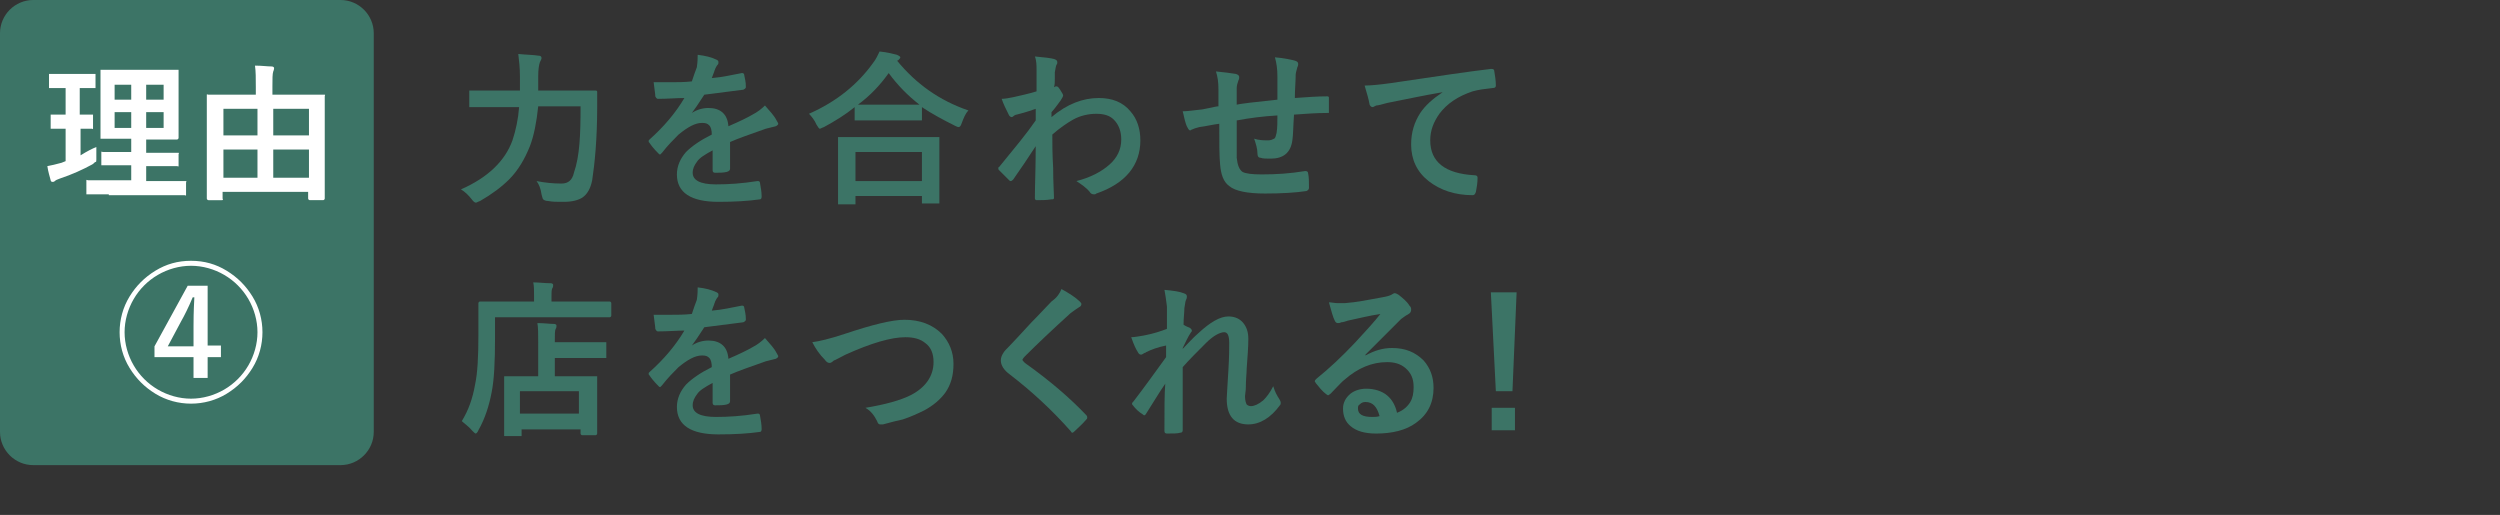 <?xml version="1.0" encoding="utf-8"?>
<!-- Generator: Adobe Illustrator 22.1.0, SVG Export Plug-In . SVG Version: 6.00 Build 0)  -->
<svg version="1.1" id="レイヤー_1" xmlns="http://www.w3.org/2000/svg" xmlns:xlink="http://www.w3.org/1999/xlink" x="0px"
	 y="0px" viewBox="0 0 301 62" style="enable-background:new 0 0 301 62;" xml:space="preserve">
<rect x="0" y="0" width="301" height="62" fill="#333333" stroke="none"/>
<style type="text/css">
	.st0{fill:#3C7466;}
	.st1{fill:none;}
	.st2{enable-background:new    ;}
	.st3{fill:#FFFFFF;}
</style>
<g id="グループ化_59" transform="translate(-363 -1980)">
	<path id="パス_12" class="st0" d="M404,2036h-37c-2.2,0-4-1.8-4-4v-48c0-2.2,1.8-4,4-4h37c2.2,0,4,1.8,4,4v48
		C408,2034.2,406.2,2036,404,2036z"/>
	<rect id="長方形_13" x="417.7" y="1985.5" class="st1" width="246" height="48.5"/>
	<g class="st2">
		<path class="st0" d="M432.9,1992.8h-5.1c-0.2,1.9-0.5,3.5-1,4.8c-0.6,1.5-1.4,2.9-2.5,4c-0.9,0.9-2.1,1.8-3.5,2.6
			c-0.3,0.1-0.4,0.2-0.5,0.2c-0.1,0-0.3-0.1-0.5-0.4c-0.4-0.5-0.8-0.9-1.3-1.2c3.2-1.4,5.3-3.4,6.2-5.9c0.4-1.2,0.7-2.6,0.8-4h-3.1
			l-2.7,0c-0.1,0-0.2,0-0.2,0c0,0,0-0.1,0-0.2v-1.6c0-0.1,0-0.2,0-0.2c0,0,0.1,0,0.2,0l2.7,0h3.2l0-1.7c0-1-0.1-1.9-0.2-2.7
			c1,0.1,1.8,0.1,2.4,0.2c0.3,0,0.4,0.1,0.4,0.3c0,0.1-0.1,0.3-0.2,0.5c-0.1,0.3-0.2,0.8-0.2,1.7c0,0.7,0,1.3,0,1.7h4.2l2.7,0
			c0.2,0,0.2,0.1,0.2,0.2c0,0.4,0,1,0,1.8c0,3.9-0.3,6.8-0.6,8.8c-0.2,1-0.6,1.7-1.2,2.1c-0.5,0.3-1.2,0.5-2.2,0.5
			c-0.1,0-0.2,0-0.4,0c-0.5,0-1,0-1.5-0.1c-0.3,0-0.5-0.1-0.6-0.2c-0.1-0.1-0.1-0.3-0.2-0.6c-0.1-0.7-0.3-1.2-0.6-1.6
			c1,0.2,2,0.3,3,0.3c0.8,0,1.3-0.4,1.5-1.3C432.8,1998.8,432.9,1996.2,432.9,1992.8z"/>
		<path class="st0" d="M447,1986.6c0.9,0.1,1.7,0.3,2.3,0.6c0.2,0.1,0.2,0.2,0.2,0.3c0,0.1,0,0.2-0.1,0.3c-0.1,0.1-0.2,0.3-0.3,0.5
			c0,0.1-0.1,0.2-0.1,0.3c-0.1,0.3-0.2,0.5-0.3,0.8c1.3-0.1,2.5-0.4,3.6-0.6c0,0,0.1,0,0.1,0c0.1,0,0.2,0.1,0.2,0.2
			c0.1,0.5,0.2,0.9,0.2,1.4c0,0,0,0,0,0.1c0,0.1-0.1,0.2-0.3,0.3c-1.6,0.2-3.1,0.4-4.7,0.6c-0.7,1.1-1.2,1.8-1.5,2.2l0,0
			c0.6-0.4,1.3-0.6,2-0.6c1.4,0,2.3,0.7,2.4,2.2c1.4-0.6,2.4-1.1,2.9-1.4c0.6-0.3,1.1-0.7,1.5-1.1c0.6,0.7,1.1,1.2,1.4,1.8
			c0.1,0.2,0.2,0.3,0.2,0.4c0,0.1-0.1,0.2-0.3,0.3c-0.4,0.1-0.8,0.2-1.2,0.3c-2,0.7-3.4,1.2-4.3,1.6v3.2c0,0.2-0.1,0.3-0.4,0.4
			c-0.4,0.1-0.9,0.1-1.4,0.1c-0.2,0-0.3-0.1-0.3-0.3c0-1.1,0-2,0-2.4c-0.9,0.5-1.6,0.9-1.9,1.4c-0.3,0.4-0.5,0.8-0.5,1.3
			c0,0.9,0.9,1.4,2.8,1.4c1.5,0,3.1-0.1,5-0.4c0,0,0,0,0.1,0c0.1,0,0.2,0.1,0.2,0.2c0.1,0.6,0.2,1.1,0.2,1.6c0,0,0,0.1,0,0.1
			c0,0.2-0.1,0.3-0.2,0.3c-1.4,0.2-3,0.3-5,0.3c-3.3,0-5-1.1-5-3.3c0-1,0.4-1.9,1.1-2.7c0.7-0.7,1.7-1.4,3.1-2.1
			c0-0.5-0.1-0.9-0.3-1.1c-0.2-0.2-0.4-0.3-0.8-0.3c0,0-0.1,0-0.1,0c-0.8,0-1.7,0.5-2.8,1.4c-0.6,0.6-1.3,1.3-2,2.2
			c-0.1,0.1-0.2,0.2-0.2,0.2c-0.1,0-0.1,0-0.2-0.1c-0.6-0.6-0.9-1-1.1-1.3c-0.1-0.1-0.1-0.1-0.1-0.2c0-0.1,0-0.1,0.1-0.2
			c1.8-1.6,3.2-3.3,4.2-5c-0.9,0-2,0.1-3.2,0.1c-0.1,0-0.2-0.1-0.3-0.3c0-0.3-0.1-0.8-0.2-1.7c0.6,0,1.3,0,2,0c0.8,0,1.7,0,2.6-0.1
			c0.2-0.6,0.4-1.2,0.6-1.7C447,1987.4,447,1987,447,1986.6z"/>
		<path class="st0" d="M479.6,1993.3c-0.4,0.4-0.6,1-0.8,1.5c-0.1,0.3-0.2,0.5-0.4,0.5c-0.1,0-0.3-0.1-0.5-0.2
			c-1.4-0.7-2.7-1.4-3.9-2.2v1.4c0,0.1,0,0.2,0,0.2c0,0-0.1,0-0.2,0l-2.3,0h-3.1l-2.3,0c-0.1,0-0.2,0-0.2,0c0,0,0-0.1,0-0.2v-1.4
			c-1.1,0.9-2.4,1.7-3.7,2.4c-0.3,0.1-0.4,0.2-0.5,0.2c-0.1,0-0.2-0.2-0.4-0.5c-0.2-0.5-0.6-1-0.9-1.3c3.4-1.5,5.9-3.6,7.7-6.1
			c0.4-0.5,0.6-1,0.8-1.4c1,0.1,1.7,0.3,2.1,0.4c0.2,0.1,0.4,0.2,0.4,0.3c0,0.1-0.1,0.2-0.2,0.3c-0.1,0.1-0.1,0.1-0.2,0.1
			C473.3,1990.1,476.1,1992.1,479.6,1993.3z M465.8,2004.6h-1.7c-0.1,0-0.2,0-0.2,0s0-0.1,0-0.2l0-3.6v-1.7l0-2.4c0-0.1,0-0.2,0-0.2
			c0,0,0.1,0,0.2,0l2.7,0h6.4l2.7,0c0.1,0,0.2,0,0.2,0c0,0,0,0.1,0,0.2l0,2.1v2l0,3.5c0,0.1,0,0.2,0,0.2c0,0-0.1,0-0.2,0h-1.7
			c-0.1,0-0.2,0-0.2,0s0-0.1,0-0.2v-0.7h-8v0.8c0,0.1,0,0.2,0,0.2C465.9,2004.6,465.9,2004.6,465.8,2004.6z M466,1998.3v3.5h8v-3.5
			H466z M466.3,1992.6c0.3,0,1,0,2.2,0h3.1l2.1,0c-1.4-1.1-2.6-2.3-3.7-3.8C469,1990.2,467.8,1991.5,466.3,1992.6z"/>
		<path class="st0" d="M487.6,1986.8c1.2,0.1,1.9,0.2,2.3,0.3c0.3,0.1,0.4,0.2,0.4,0.4c0,0.1,0,0.2-0.1,0.3
			c-0.1,0.2-0.1,0.5-0.2,0.9c0,0.1,0,0.4,0,0.8c0,0.4,0,0.7-0.1,1l0.2-0.1c0.1,0,0.1,0,0.1,0c0.2,0,0.3,0.2,0.5,0.5
			c0.2,0.3,0.3,0.5,0.3,0.6c0,0.1-0.1,0.3-0.3,0.6c-0.4,0.5-0.7,1-1.1,1.4v0.6c1.9-1.6,3.8-2.3,5.7-2.3c1.6,0,2.9,0.5,3.8,1.6
			c0.8,0.9,1.2,2.1,1.2,3.5c0,3-1.8,5.2-5.3,6.4c-0.1,0.1-0.2,0.1-0.3,0.1c-0.2,0-0.4-0.1-0.5-0.3c-0.4-0.5-1-0.9-1.6-1.3
			c1.6-0.4,3-1.1,4-2c0.9-0.8,1.4-1.8,1.4-3c0-1-0.3-1.8-0.9-2.4c-0.5-0.5-1.2-0.7-2.1-0.7c-0.9,0-1.9,0.2-2.8,0.7
			c-0.7,0.4-1.6,1-2.5,1.8c0,1,0,2.4,0.1,4c0,1.8,0.1,3,0.1,3.6c0,0.2-0.1,0.2-0.3,0.2c-0.6,0.1-1.2,0.1-1.8,0.1
			c-0.1,0-0.2-0.1-0.2-0.2c0,0,0,0,0-0.1c0-1.5,0.1-3.6,0.1-6.2c-0.9,1.4-1.8,2.7-2.7,4c-0.1,0.1-0.2,0.2-0.3,0.2
			c-0.1,0-0.1,0-0.2-0.1c-0.4-0.4-0.8-0.8-1.2-1.2c-0.1-0.1-0.1-0.1-0.1-0.2c0-0.1,0-0.2,0.1-0.2c1.8-2.2,3.3-4,4.4-5.6
			c0-0.7,0-1.2,0-1.4c-1.1,0.4-1.9,0.6-2.3,0.7c-0.1,0-0.3,0.1-0.4,0.2c-0.1,0.1-0.2,0.1-0.2,0.1c-0.1,0-0.3-0.1-0.4-0.4
			c-0.3-0.6-0.6-1.2-0.8-1.8c0.4,0,0.9-0.1,1.4-0.2c0.9-0.2,1.8-0.4,2.8-0.7c0-0.6,0-1.4,0-2.6
			C487.8,1987.9,487.8,1987.3,487.6,1986.8z"/>
		<path class="st0" d="M516.8,1992c0-0.7,0-1.6,0-2.8c0-0.9-0.1-1.6-0.3-2.3c1.2,0.1,2,0.3,2.4,0.4c0.3,0.1,0.4,0.2,0.4,0.4
			c0,0.1,0,0.2-0.1,0.4c-0.1,0.4-0.2,0.7-0.2,0.9c0,0.8-0.1,1.8-0.1,2.8c1.4-0.1,2.7-0.2,3.9-0.2c0.2,0,0.2,0.1,0.2,0.2
			c0,0.4,0,0.8,0,0.9c0,0.2,0,0.5,0,0.7c0,0.1,0,0.2,0,0.2c0,0-0.1,0-0.2,0c-1.3,0-2.6,0.1-4,0.2c-0.1,1.4-0.1,2.5-0.2,3.1
			c-0.2,1.5-1.1,2.2-2.6,2.2c-0.5,0-1,0-1.2-0.1c-0.3,0-0.4-0.2-0.4-0.5c0-0.6-0.2-1.2-0.4-1.8c0.6,0.2,1.2,0.2,1.7,0.2
			c0.3,0,0.5-0.1,0.7-0.2s0.2-0.4,0.3-0.7c0.1-0.6,0.1-1.3,0.1-2.1c-1.7,0.1-3.3,0.3-4.9,0.6c0,1.2,0,2,0,2.4c0,0.9,0,1.6,0,2.1
			c0.1,0.9,0.3,1.4,0.7,1.7c0.4,0.2,1.1,0.3,2.3,0.3c1.7,0,3.4-0.1,5.2-0.4c0,0,0.1,0,0.1,0c0.2,0,0.3,0.1,0.3,0.3
			c0.1,0.4,0.1,1,0.1,1.7c0,0.2-0.1,0.3-0.3,0.4c-1.3,0.2-3,0.3-5,0.3c-2.1,0-3.6-0.3-4.3-0.9c-0.7-0.5-1-1.4-1.1-2.6
			c-0.1-1-0.1-2.6-0.1-4.9c-0.8,0.1-1.6,0.3-2.4,0.4c-0.4,0.1-0.7,0.2-0.9,0.3c-0.1,0-0.1,0.1-0.2,0.1c-0.1,0-0.2-0.1-0.3-0.3
			c-0.3-0.5-0.4-1.2-0.6-2c0.5,0,1.2-0.1,2.1-0.2c0.2,0,0.6-0.1,1.1-0.2s0.9-0.2,1.1-0.2v-2.1c0-0.8-0.1-1.5-0.3-2.1
			c1,0.1,1.8,0.2,2.4,0.3c0.3,0.1,0.4,0.2,0.4,0.4c0,0.1,0,0.2-0.1,0.4c-0.1,0.3-0.2,0.6-0.2,0.9c0,0.2,0,0.5,0,1c0,0.4,0,0.8,0,1
			C512.3,1992.5,513.9,1992.3,516.8,1992z"/>
		<path class="st0" d="M527.3,1990.3c0.7,0,1.8-0.1,3.2-0.3c5.4-0.8,9.4-1.4,12-1.7c0,0,0.1,0,0.1,0c0.2,0,0.3,0.1,0.3,0.2
			c0.1,0.6,0.2,1.2,0.2,1.8c0,0.2-0.1,0.3-0.4,0.3c-0.9,0.1-1.7,0.2-2.4,0.4c-1.8,0.6-3.1,1.5-4,2.7c-0.7,1-1.1,2-1.1,3.2
			c0,2.6,1.8,4,5.3,4.2c0.3,0,0.4,0.1,0.4,0.3c0,0.6-0.1,1.2-0.2,1.7c-0.1,0.3-0.2,0.4-0.4,0.4c-2.1,0-3.9-0.6-5.3-1.7
			c-1.4-1.1-2.1-2.6-2.1-4.4c0-1.5,0.4-2.7,1.1-3.8c0.6-0.9,1.5-1.7,2.7-2.5v0c-2.4,0.4-4.6,0.9-6.7,1.3c-0.7,0.2-1.1,0.3-1.3,0.3
			c-0.2,0.1-0.4,0.2-0.4,0.2c-0.2,0-0.3-0.1-0.4-0.3C527.8,1992,527.6,1991.3,527.3,1990.3z"/>
	</g>
	<g class="st2">
		<path class="st0" d="M422.6,2018.3v2.5c0,2.7-0.1,4.9-0.4,6.4c-0.3,1.6-0.8,3.2-1.6,4.6c-0.1,0.3-0.3,0.4-0.3,0.4
			c-0.1,0-0.2-0.1-0.4-0.3c-0.5-0.6-1-0.9-1.3-1.2c0.8-1.3,1.3-2.7,1.6-4.4c0.3-1.4,0.4-3.4,0.4-6l0-3.8c0-0.1,0.1-0.2,0.2-0.2
			l2.7,0h3.8v-0.7c0-0.7,0-1.2-0.1-1.6c0.7,0,1.4,0.1,2.1,0.1c0.2,0,0.3,0.1,0.3,0.2c0,0.1,0,0.3-0.1,0.4c-0.1,0.2-0.1,0.5-0.1,0.9
			v0.7h4.3l2.7,0c0.1,0,0.2,0.1,0.2,0.2v1.5c0,0.1-0.1,0.2-0.2,0.2l-2.7,0H422.6z M425.4,2032.5h-1.5c-0.1,0-0.2,0-0.2,0
			s0-0.1,0-0.2l0-3.2v-1.5l0-2.1c0-0.1,0-0.2,0-0.2c0,0,0.1,0,0.2,0l2.7,0h1.2v-4c0-1.1,0-1.9-0.1-2.4c0.8,0,1.5,0.1,2,0.1
			c0.2,0,0.3,0.1,0.3,0.2c0,0.1,0,0.3-0.1,0.4c-0.1,0.2-0.1,0.7-0.1,1.5v0.1h3.3l2.7,0c0.1,0,0.2,0,0.2,0s0,0.1,0,0.2v1.5
			c0,0.1,0,0.2,0,0.2c0,0-0.1,0-0.2,0l-2.7,0h-3.3v2.2h2.2l2.7,0c0.1,0,0.2,0,0.2,0c0,0,0,0.1,0,0.2l0,1.8v1.7l0,3.2
			c0,0.1-0.1,0.2-0.2,0.2h-1.6c-0.1,0-0.2-0.1-0.2-0.2v-0.5h-7.1v0.6c0,0.1,0,0.2,0,0.2C425.6,2032.5,425.5,2032.5,425.4,2032.5z
			 M425.6,2027.1v2.7h7.1v-2.7H425.6z"/>
		<path class="st0" d="M447,2014.6c0.9,0.1,1.7,0.3,2.3,0.6c0.2,0.1,0.2,0.2,0.2,0.3c0,0.1,0,0.2-0.1,0.3c-0.1,0.1-0.2,0.3-0.3,0.5
			c0,0.1-0.1,0.2-0.1,0.3c-0.1,0.3-0.2,0.5-0.3,0.8c1.3-0.1,2.5-0.4,3.6-0.6c0,0,0.1,0,0.1,0c0.1,0,0.2,0.1,0.2,0.2
			c0.1,0.5,0.2,0.9,0.2,1.4c0,0,0,0,0,0.1c0,0.1-0.1,0.2-0.3,0.3c-1.6,0.2-3.1,0.4-4.7,0.6c-0.7,1.1-1.2,1.8-1.5,2.2l0,0
			c0.6-0.4,1.3-0.6,2-0.6c1.4,0,2.3,0.7,2.4,2.2c1.4-0.6,2.4-1.1,2.9-1.4c0.6-0.3,1.1-0.7,1.5-1.1c0.6,0.7,1.1,1.2,1.4,1.8
			c0.1,0.2,0.2,0.3,0.2,0.4c0,0.1-0.1,0.2-0.3,0.3c-0.4,0.1-0.8,0.2-1.2,0.3c-2,0.7-3.4,1.2-4.3,1.6v3.2c0,0.2-0.1,0.3-0.4,0.4
			c-0.4,0.1-0.9,0.1-1.4,0.1c-0.2,0-0.3-0.1-0.3-0.3c0-1.1,0-2,0-2.4c-0.9,0.5-1.6,0.9-1.9,1.4c-0.3,0.4-0.5,0.8-0.5,1.3
			c0,0.9,0.9,1.4,2.8,1.4c1.5,0,3.1-0.1,5-0.4c0,0,0,0,0.1,0c0.1,0,0.2,0.1,0.2,0.2c0.1,0.6,0.2,1.1,0.2,1.6c0,0,0,0.1,0,0.1
			c0,0.2-0.1,0.3-0.2,0.3c-1.4,0.2-3,0.3-5,0.3c-3.3,0-5-1.1-5-3.3c0-1,0.4-1.9,1.1-2.7c0.7-0.7,1.7-1.4,3.1-2.1
			c0-0.5-0.1-0.9-0.3-1.1c-0.2-0.2-0.4-0.3-0.8-0.3c0,0-0.1,0-0.1,0c-0.8,0-1.7,0.5-2.8,1.4c-0.6,0.6-1.3,1.3-2,2.2
			c-0.1,0.1-0.2,0.2-0.2,0.2c-0.1,0-0.1,0-0.2-0.1c-0.6-0.6-0.9-1-1.1-1.3c-0.1-0.1-0.1-0.1-0.1-0.2c0-0.1,0-0.1,0.1-0.2
			c1.8-1.6,3.2-3.3,4.2-5c-0.9,0-2,0.1-3.2,0.1c-0.1,0-0.2-0.1-0.3-0.3c0-0.3-0.1-0.8-0.2-1.7c0.6,0,1.3,0,2,0c0.8,0,1.7,0,2.6-0.1
			c0.2-0.6,0.4-1.2,0.6-1.7C447,2015.4,447,2015,447,2014.6z"/>
		<path class="st0" d="M460.8,2021.2c0.8-0.1,2.1-0.4,3.9-1c3.3-1.1,5.7-1.7,7.2-1.7c1.9,0,3.4,0.6,4.5,1.7c0.9,1,1.4,2.2,1.4,3.6
			c0,1.4-0.3,2.5-1,3.5c-0.6,0.8-1.4,1.5-2.5,2.1c-0.8,0.4-1.7,0.8-2.6,1.1c-0.5,0.1-1.3,0.3-2.4,0.6c-0.1,0-0.2,0-0.3,0
			c-0.2,0-0.3-0.1-0.4-0.4c-0.3-0.6-0.7-1.2-1.4-1.6c2.4-0.4,4.2-0.9,5.4-1.5c1.8-0.9,2.8-2.3,2.8-4c0-1-0.3-1.8-1-2.3
			c-0.6-0.5-1.4-0.7-2.4-0.7c-1.7,0-4.1,0.7-7.2,2.1c-0.8,0.4-1.3,0.7-1.4,0.7c-0.2,0.2-0.4,0.3-0.5,0.3c-0.2,0-0.4-0.1-0.6-0.4
			C461.7,2022.7,461.2,2022,460.8,2021.2z"/>
		<path class="st0" d="M490.8,2014.8c0.9,0.5,1.7,1,2.2,1.5c0.1,0.1,0.2,0.2,0.2,0.3c0,0.2-0.1,0.3-0.3,0.4c-0.3,0.2-0.6,0.4-1,0.7
			c-2.2,2-4,3.7-5.5,5.2c-0.2,0.2-0.3,0.4-0.3,0.4c0,0.1,0.1,0.2,0.3,0.4c3.1,2.2,5.5,4.3,7.4,6.3c0.1,0.1,0.1,0.2,0.1,0.3
			c0,0.1,0,0.1-0.1,0.2c-0.5,0.6-1,1-1.4,1.4c-0.1,0.1-0.2,0.2-0.3,0.2s-0.1-0.1-0.2-0.2c-2.2-2.5-4.7-4.8-7.3-6.8
			c-0.7-0.5-1.1-1.1-1.1-1.7c0-0.3,0.1-0.6,0.3-0.9c0.1-0.2,0.4-0.5,0.7-0.8c0.5-0.5,1.4-1.5,2.7-2.9c1-1,1.8-1.9,2.4-2.5
			C490.3,2015.8,490.6,2015.3,490.8,2014.8z"/>
		<path class="st0" d="M503.2,2014.9c1.1,0.1,1.8,0.2,2.3,0.4c0.3,0.1,0.4,0.2,0.4,0.4c0,0.1,0,0.2-0.1,0.4c-0.1,0.2-0.1,0.5-0.2,1
			c0,0.5-0.1,1.2-0.1,2c0.3,0.2,0.6,0.3,0.8,0.4c0.1,0.1,0.2,0.2,0.2,0.3c0,0.1,0,0.1-0.1,0.2c-0.4,0.6-0.7,1.3-1,1.9v0.1
			c0.6-0.6,1.2-1.3,1.9-1.9c1.4-1.3,2.6-2,3.6-2c0.8,0,1.4,0.3,1.8,0.8c0.4,0.5,0.6,1.1,0.6,1.9c0,1-0.1,2.2-0.2,3.6
			c0,0.5-0.1,1.3-0.1,2.2c0,0.5-0.1,0.9-0.1,1.1c0,0.5,0.1,0.8,0.2,1c0.1,0.1,0.3,0.2,0.5,0.2c0.4,0,0.9-0.2,1.5-0.7
			c0.4-0.4,0.8-0.9,1.2-1.7c0.2,0.7,0.5,1.2,0.7,1.5c0.1,0.2,0.2,0.3,0.2,0.5c0,0.1,0,0.2-0.1,0.3c-1.1,1.5-2.4,2.3-3.8,2.3
			c-1.7,0-2.6-1-2.6-3.1c0-0.4,0.1-1.5,0.2-3.4c0.1-1.6,0.1-2.7,0.1-3.3c0-0.9-0.2-1.3-0.6-1.3c-0.5,0-1.3,0.4-2.2,1.3
			c-1.1,1.1-2,2-2.8,2.9c0,0.5,0,1.9,0,4.2c0,1.5,0,2.6,0,3.4c0,0.2-0.1,0.3-0.3,0.3c-0.3,0.1-0.9,0.1-1.6,0.1
			c-0.2,0-0.3-0.1-0.3-0.3c0-2.6,0-4.5,0.1-5.7c-0.7,1-1.4,2.2-2.3,3.6c-0.1,0.1-0.1,0.2-0.2,0.2c-0.1,0-0.1,0-0.2-0.1
			c-0.5-0.3-0.9-0.7-1.2-1.1c-0.1-0.1-0.1-0.1-0.1-0.2c0-0.1,0.1-0.2,0.2-0.3c1.3-1.7,2.6-3.5,3.9-5.3c0-0.6,0-1,0-1.4
			c-1,0.2-1.8,0.5-2.4,0.8c0,0-0.1,0.1-0.2,0.1c-0.2,0.1-0.3,0.2-0.4,0.2c-0.2,0-0.3-0.1-0.4-0.3c-0.2-0.3-0.5-0.9-0.8-1.8
			c0.4,0,0.9-0.1,1.5-0.2c1.1-0.2,2-0.5,2.8-0.8v-2.7C503.4,2016.1,503.3,2015.4,503.2,2014.9z"/>
		<path class="st0" d="M529.2,2017.8c-1.3,0.2-2.5,0.5-3.9,0.8c-0.3,0.1-0.6,0.2-0.8,0.2c-0.2,0.1-0.3,0.1-0.4,0.1
			c-0.2,0-0.3-0.1-0.4-0.3c-0.2-0.4-0.4-1.1-0.7-2.2c0.3,0,0.7,0.1,1.1,0.1c0.3,0,0.5,0,0.8,0c1.4-0.1,2.9-0.4,4.5-0.7
			c0.6-0.1,0.9-0.2,1.1-0.3c0.2-0.1,0.3-0.2,0.4-0.2c0.2,0,0.3,0.1,0.5,0.2c0.5,0.4,1,0.8,1.3,1.3c0.2,0.2,0.2,0.3,0.2,0.5
			c0,0.2-0.1,0.4-0.3,0.5c-0.2,0.1-0.5,0.3-0.9,0.6c-0.4,0.4-1.2,1.2-2.3,2.3c-0.8,0.8-1.5,1.5-2,2l0,0.1c1.1-0.6,2.1-0.9,3.2-0.9
			c1.6,0,2.8,0.5,3.8,1.5c0.8,0.9,1.2,2,1.2,3.3c0,1.8-0.7,3.2-2.1,4.2c-1.2,0.9-2.9,1.3-4.8,1.3c-1.4,0-2.4-0.3-3.1-0.9
			c-0.6-0.5-0.9-1.2-0.9-2.1c0-0.7,0.3-1.3,0.9-1.8c0.5-0.4,1.2-0.6,1.9-0.6c1,0,1.9,0.3,2.5,0.8c0.6,0.5,1,1.2,1.2,2.1
			c0.8-0.3,1.3-0.8,1.6-1.3c0.3-0.5,0.4-1.1,0.4-1.8c0-1-0.3-1.7-1-2.3c-0.6-0.5-1.3-0.7-2.2-0.7c-1.8,0-3.5,0.7-5.1,2.1
			c-0.3,0.2-0.8,0.8-1.7,1.7c-0.1,0.1-0.3,0.2-0.3,0.2s-0.2-0.1-0.3-0.2c-0.4-0.3-0.8-0.8-1.2-1.3c0-0.1-0.1-0.1-0.1-0.2
			c0-0.1,0.1-0.2,0.2-0.3c1.5-1.2,3.1-2.7,4.7-4.4C527.5,2019.8,528.5,2018.7,529.2,2017.8z M529.1,2030.1c-0.3-1.1-0.8-1.7-1.7-1.7
			c-0.3,0-0.5,0.1-0.7,0.3c-0.2,0.1-0.2,0.3-0.2,0.5c0,0.7,0.6,1,1.7,1C528.5,2030.2,528.8,2030.2,529.1,2030.1z"/>
		<path class="st0" d="M545.6,2015.2l-0.5,11.9h-2l-0.6-11.9H545.6z M542.6,2029.1h2.8v2.7h-2.8V2029.1z"/>
	</g>
	<g id="グループ化_31" transform="translate(1)">
		<g class="st2">
			<path class="st3" d="M373.6,1997.7c0,0.2,0,0.4,0,0.6c0,0.2,0,0.4,0,0.6c0,0.1,0,0.2,0,0.3c0,0.2,0,0.3-0.1,0.3s-0.2,0.2-0.4,0.3
				c-1.1,0.6-2.4,1.2-3.9,1.7c-0.3,0.1-0.5,0.2-0.6,0.3c-0.1,0.1-0.2,0.1-0.3,0.1c-0.1,0-0.2-0.1-0.2-0.2c-0.1-0.4-0.3-1-0.4-1.7
				c0.5-0.1,1-0.2,1.7-0.4l0.5-0.2v-3.9l-1.6,0c-0.1,0-0.2,0-0.2,0c0,0,0-0.1,0-0.2v-1.3c0-0.1,0-0.2,0-0.2c0,0,0.1,0,0.2,0l1.6,0
				v-3.2h-0.1l-1.7,0c-0.1,0-0.1,0-0.2,0c0,0,0-0.1,0-0.2v-1.3c0-0.1,0-0.2,0-0.2c0,0,0.1,0,0.1,0l1.7,0h1.9l1.7,0
				c0.1,0,0.2,0,0.2,0c0,0,0,0.1,0,0.2v1.3c0,0.1,0,0.2,0,0.2c0,0-0.1,0-0.2,0l-1.7,0v3.2l1.4,0c0.1,0,0.1,0,0.2,0c0,0,0,0.1,0,0.2
				v1.3c0,0.1,0,0.1,0,0.2s-0.1,0-0.1,0l-1.4,0v3.2C372.5,1998.2,373.1,1997.9,373.6,1997.7z M375.1,2003.4l-2.5,0
				c-0.1,0-0.2,0-0.2,0c0,0,0-0.1,0-0.2v-1.3c0-0.1,0-0.1,0-0.2s0.1,0,0.2,0l2.5,0h2.7v-1.8h-1.1l-2.3,0c-0.1,0-0.2,0-0.2,0
				s0-0.1,0-0.2v-1.2c0-0.1,0-0.1,0-0.2s0.1,0,0.2,0l2.3,0h1.1v-1.6h-1.2l-2.3,0c-0.1,0-0.2,0-0.2,0c0,0,0-0.1,0-0.1l0-2v-4l0-2
				c0-0.1,0-0.2,0-0.2c0,0,0.1,0,0.2,0l2.3,0h4.3l2.4,0c0.1,0,0.2,0,0.2,0c0,0,0,0.1,0,0.2l0,2v4l0,2c0,0.1-0.1,0.2-0.2,0.2l-2.4,0
				h-1.3v1.6h1.4l2.3,0c0.1,0,0.1,0,0.2,0s0,0.1,0,0.2v1.2c0,0.1,0,0.1,0,0.2s-0.1,0-0.2,0l-2.3,0h-1.4v1.8h2.1l2.5,0
				c0.1,0,0.1,0,0.2,0s0,0.1,0,0.2v1.3c0,0.1,0,0.1,0,0.2s-0.1,0-0.2,0l-2.5,0H375.1z M375.8,1992h2v-1.8h-2V1992z M375.8,1995.4h2
				v-1.9h-2V1995.4z M381.7,1990.2h-2.1v1.8h2.1V1990.2z M381.7,1995.4v-1.9h-2.1v1.9H381.7z"/>
			<path class="st3" d="M388.7,2004.1h-1.6c-0.1,0-0.2-0.1-0.2-0.2l0-5.2v-3.1l0-4c0-0.1,0-0.1,0-0.2s0.1,0,0.2,0l2.4,0h3.3v-0.9
				c0-1.1,0-1.9-0.1-2.6c0.8,0,1.5,0.1,2,0.1c0.2,0,0.3,0.1,0.3,0.2c0,0,0,0.2-0.1,0.4c-0.1,0.3-0.1,0.9-0.1,1.8v1h3.6l2.5,0
				c0.1,0,0.1,0,0.2,0s0,0.1,0,0.2l0,3.6v3.5l0,5.2c0,0.1-0.1,0.2-0.2,0.2h-1.6c-0.1,0-0.2-0.1-0.2-0.2v-0.8h-10.3v0.8
				C388.9,2004.1,388.8,2004.1,388.7,2004.1z M388.9,1993.1v3.2h4.1v-3.2H388.9z M388.9,2001.4h4.1v-3.4h-4.1V2001.4z M399.2,1993.1
				h-4.3v3.2h4.3V1993.1z M394.9,2001.4h4.3v-3.4h-4.3V2001.4z"/>
		</g>
		<g class="st2">
			<path class="st3" d="M385,2011.4c1.6,0,3,0.4,4.3,1.2c1.3,0.8,2.3,1.8,3.1,3.1c0.8,1.3,1.2,2.8,1.2,4.3s-0.4,3-1.2,4.3
				c-0.8,1.3-1.8,2.3-3.1,3.1c-1.3,0.8-2.8,1.2-4.3,1.2s-3-0.4-4.3-1.2c-1.3-0.8-2.3-1.8-3.1-3.1c-0.8-1.3-1.2-2.8-1.2-4.3
				s0.4-3,1.2-4.3c0.8-1.3,1.8-2.3,3.1-3.1C382,2011.8,383.4,2011.4,385,2011.4z M385,2012c-1.4,0-2.8,0.4-4,1.1
				c-1.2,0.7-2.2,1.7-2.9,2.9c-0.7,1.2-1.1,2.6-1.1,4s0.4,2.8,1.1,4c0.7,1.2,1.7,2.2,2.9,2.9c1.2,0.7,2.6,1.1,4,1.1s2.8-0.4,4-1.1
				c1.2-0.7,2.2-1.7,2.9-2.9c0.7-1.2,1.1-2.6,1.1-4s-0.4-2.8-1.1-4c-0.7-1.2-1.7-2.2-2.9-2.9C387.8,2012.4,386.4,2012,385,2012z
				 M387,2014.4v7.2h1.6v1.4H387v2.5h-1.7v-2.5h-4.7v-1.3l4-7.3H387z M385.3,2021.6v-2.3c0-0.6,0-1.7,0.1-3.5h-0.2
				c-0.5,1.2-1,2.2-1.4,2.9l-1.6,3H385.3z"/>
		</g>
	</g>
</g>
</svg>
